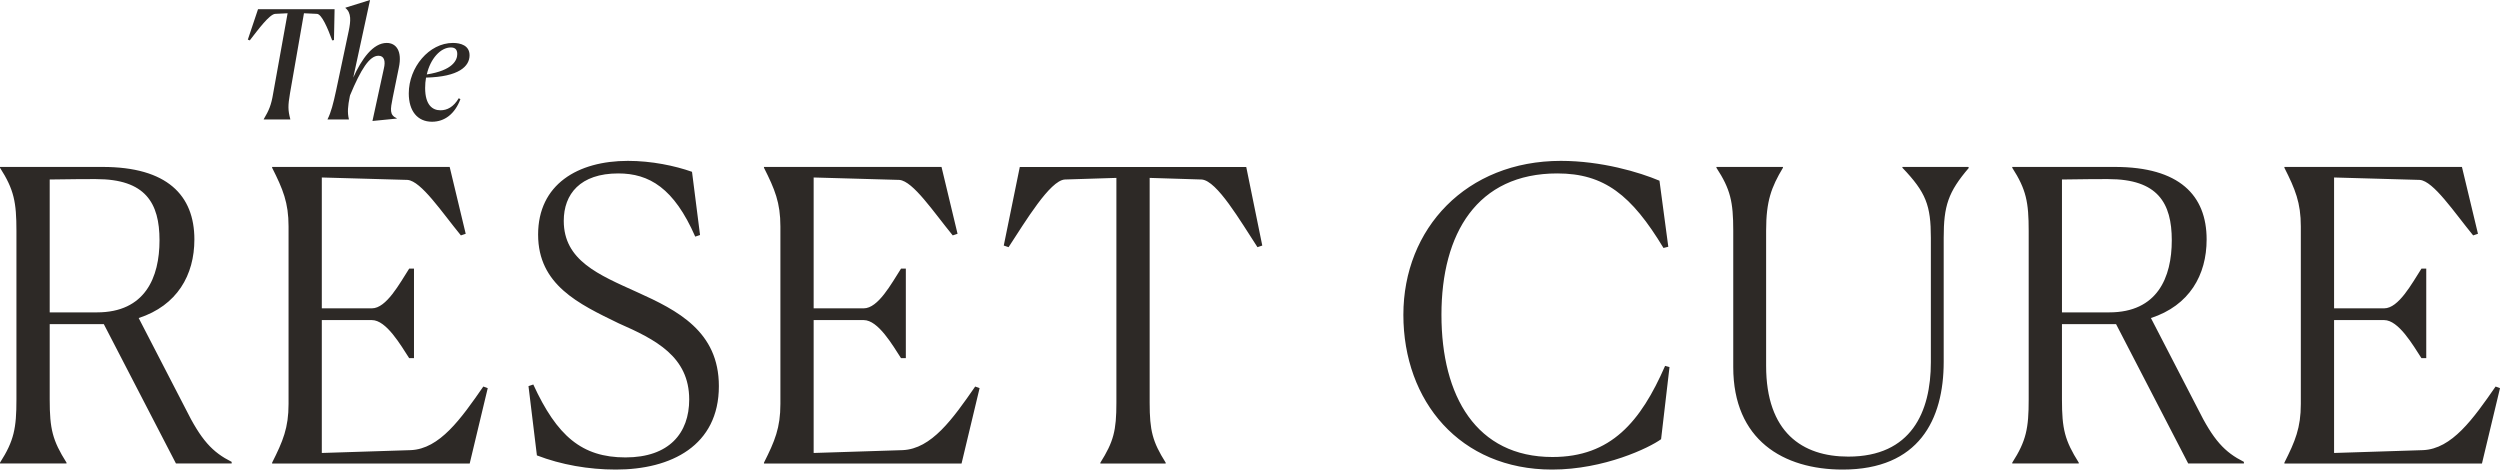 <svg width="575" height="108" viewBox="0 0 575 108" fill="none" xmlns="http://www.w3.org/2000/svg">
<path d="M525.405 106.605H570.852L575 89.273L573.987 88.901C568.826 96.354 563.939 103.25 557.301 103.531L536.837 104.183V73.62H548.359C551.678 73.62 554.998 79.398 556.933 82.377H558.039V61.785H556.933C554.72 65.231 551.678 70.917 548.359 70.917H536.837V40.821L556.565 41.379C559.701 41.659 564.401 48.74 568.826 54.142L569.933 53.771L566.246 38.395H525.409V38.581C527.899 43.52 529.189 46.595 529.189 52.092V92.901C529.189 98.398 527.899 101.472 525.409 106.412V106.597L525.405 106.605ZM484.943 41.193C496.281 41.193 499.51 46.69 499.51 55.261C499.51 63.832 496.191 71.846 485.13 71.846H474.253V41.284C479.508 41.189 483.195 41.189 484.946 41.189M478.12 106.415C474.895 101.29 474.25 98.682 474.25 91.881V74.549H486.694L503.287 106.601H516.099V106.23C511.674 103.993 509.093 101.29 505.406 93.837L494.713 73.15C503.561 70.261 507.525 63.275 507.525 55.075C507.525 44.919 501.258 38.395 486.417 38.395H462.817V38.581C466.043 43.611 466.598 46.5 466.598 53.115V91.877C466.598 98.492 466.047 101.381 462.817 106.412V106.597H478.12V106.412V106.415ZM423.818 108C441.334 108 447.05 96.54 447.05 83.215V54.704C447.05 47.342 448.062 44.176 452.856 38.585L452.672 38.399H437.553V38.585C442.991 44.267 444.098 47.251 444.098 54.704V83.31C444.098 94.77 439.582 105.02 425.108 105.02C414.505 105.02 406.209 99.429 406.209 84.148V53.028C406.209 46.227 407.409 43.058 410.079 38.585V38.399H394.777V38.585C398.002 43.524 398.647 46.413 398.647 53.028V84.428C398.647 101.199 410.169 108 423.814 108M383.986 84.428L382.973 84.148C377.351 97.006 370.529 105.111 357.067 105.111C339.552 105.111 331.533 91.134 331.533 72.407C331.533 53.68 339.739 39.889 358.174 39.889C368.961 39.889 375.228 44.828 382.602 57.031L383.708 56.751L381.679 41.564C377.07 39.608 368.312 37 359.003 37C337.245 37 322.775 52.562 322.775 72.407C322.775 92.252 335.775 108 356.977 108C368.961 108 379.38 102.969 382.051 101.013L383.986 84.428ZM268.109 106.415C265.067 101.571 264.422 99.053 264.422 92.624V40.916L276.406 41.288C279.909 41.568 285.257 50.791 289.218 56.849L290.324 56.478L286.637 38.403H234.552L230.865 56.478L231.971 56.849C235.936 50.791 241.468 41.568 244.877 41.288L256.771 40.916V92.628C256.771 99.057 256.126 101.571 253.084 106.419V106.605H268.109V106.419V106.415ZM175.711 106.605H221.158L225.306 89.273L224.294 88.901C219.133 96.354 214.246 103.25 207.607 103.531L187.14 104.183V73.62H198.662C201.981 73.62 205.3 79.398 207.236 82.377H208.342V61.785H207.236C205.023 65.231 201.981 70.917 198.662 70.917H187.14V40.821L206.868 41.379C210.004 41.659 214.703 48.74 219.129 54.142L220.236 53.771L216.549 38.395H175.711V38.581C178.202 43.52 179.492 46.595 179.492 52.092V92.901C179.492 98.398 178.202 101.472 175.711 106.412V106.597V106.605ZM159.167 39.517C155.203 38.118 149.858 37 144.416 37C132.894 37 123.765 42.406 123.765 53.957C123.765 65.508 133.074 69.89 142.293 74.363C150.773 78.09 158.518 82.006 158.518 91.881C158.518 99.615 153.909 105.206 143.861 105.206C133.813 105.206 128.097 100.267 122.658 88.435L121.552 88.807L123.487 104.74C129.019 106.882 135.38 108 141.648 108C154.37 108 165.341 102.503 165.341 88.807C165.341 76.228 155.844 71.384 146.535 67.191C137.683 63.184 129.664 59.924 129.664 50.791C129.664 44.642 133.445 39.889 142.203 39.889C149.303 39.889 155.019 43.244 159.902 54.423L161.009 54.051L159.163 39.517H159.167ZM62.584 106.605H108.031L112.179 89.273L111.166 88.901C106.005 96.354 101.118 103.25 94.479 103.531L74.016 104.183V73.62H85.538C88.857 73.62 92.176 79.398 94.112 82.377H95.218V61.785H94.112C91.899 65.231 88.857 70.917 85.538 70.917H74.016V40.821L93.744 41.379C96.88 41.659 101.579 48.74 106.005 54.142L107.112 53.771L103.425 38.395H62.587V38.581C65.078 43.52 66.368 46.595 66.368 52.092V92.901C66.368 98.398 65.078 101.472 62.587 106.412V106.597L62.584 106.605ZM22.125 41.193C33.464 41.193 36.689 46.69 36.689 55.261C36.689 63.832 33.37 71.846 22.309 71.846H11.432V41.284C16.687 41.189 20.374 41.189 22.125 41.189M15.303 106.415C12.077 101.29 11.432 98.682 11.432 91.881V74.549H23.877L40.47 106.601H53.282V106.23C48.856 103.993 46.276 101.29 42.589 93.837L31.896 73.15C40.743 70.261 44.708 63.275 44.708 55.075C44.708 44.919 38.441 38.395 23.596 38.395H0V38.581C3.226 43.611 3.781 46.5 3.781 53.115V91.877C3.781 98.492 3.229 101.381 0 106.412V106.597H15.303V106.412V106.415Z" fill="#2D2926"/>
<path d="M103.685 10.916C104.617 10.916 105.169 11.332 105.169 12.441C105.169 13.792 104.203 16.183 98.161 17.119C98.99 13.48 101.337 10.916 103.685 10.916ZM97.782 20.238C97.782 19.406 97.851 18.609 97.989 17.846C105.549 17.673 108 15.248 108 12.718C108 10.465 105.963 9.876 104.168 9.876C98.679 9.876 94.019 15.49 94.019 21.485C94.019 25.54 96.021 28 99.37 28C102.235 28 104.617 26.233 105.894 22.802L105.514 22.594C104.306 24.639 102.822 25.366 101.303 25.366C99.473 25.366 97.782 24.154 97.782 20.238ZM75.343 27.48H80.245V27.411C79.865 25.852 80.003 24.396 80.452 22.178L80.521 21.901C83.006 15.941 84.974 12.822 87.045 12.822C88.392 12.822 88.702 14.069 88.288 15.767L85.665 27.827L91.257 27.272V27.203C89.565 26.441 89.773 25.228 90.325 22.455L91.74 15.525C92.534 11.782 91.153 9.876 88.944 9.876C85.803 9.876 83.179 13.55 81.246 17.846L85.112 0L79.451 1.767V1.837C80.866 2.98 80.659 4.886 80.21 7.104L77.31 20.792C76.654 23.842 76.136 25.852 75.343 27.411V27.48ZM66.77 27.411C66.217 25.332 66.217 24.292 66.701 21.451L69.911 3.05L72.88 3.188C73.985 3.188 75.4 6.55 76.401 9.287L76.815 9.218L76.954 2.114H59.347L57 9.114L57.449 9.287C59.382 6.792 61.971 3.292 63.283 3.188L66.148 3.05L62.834 21.451C62.385 24.188 61.868 25.366 60.659 27.411V27.48H66.77V27.411Z" fill="#2D2926"/>
</svg>
